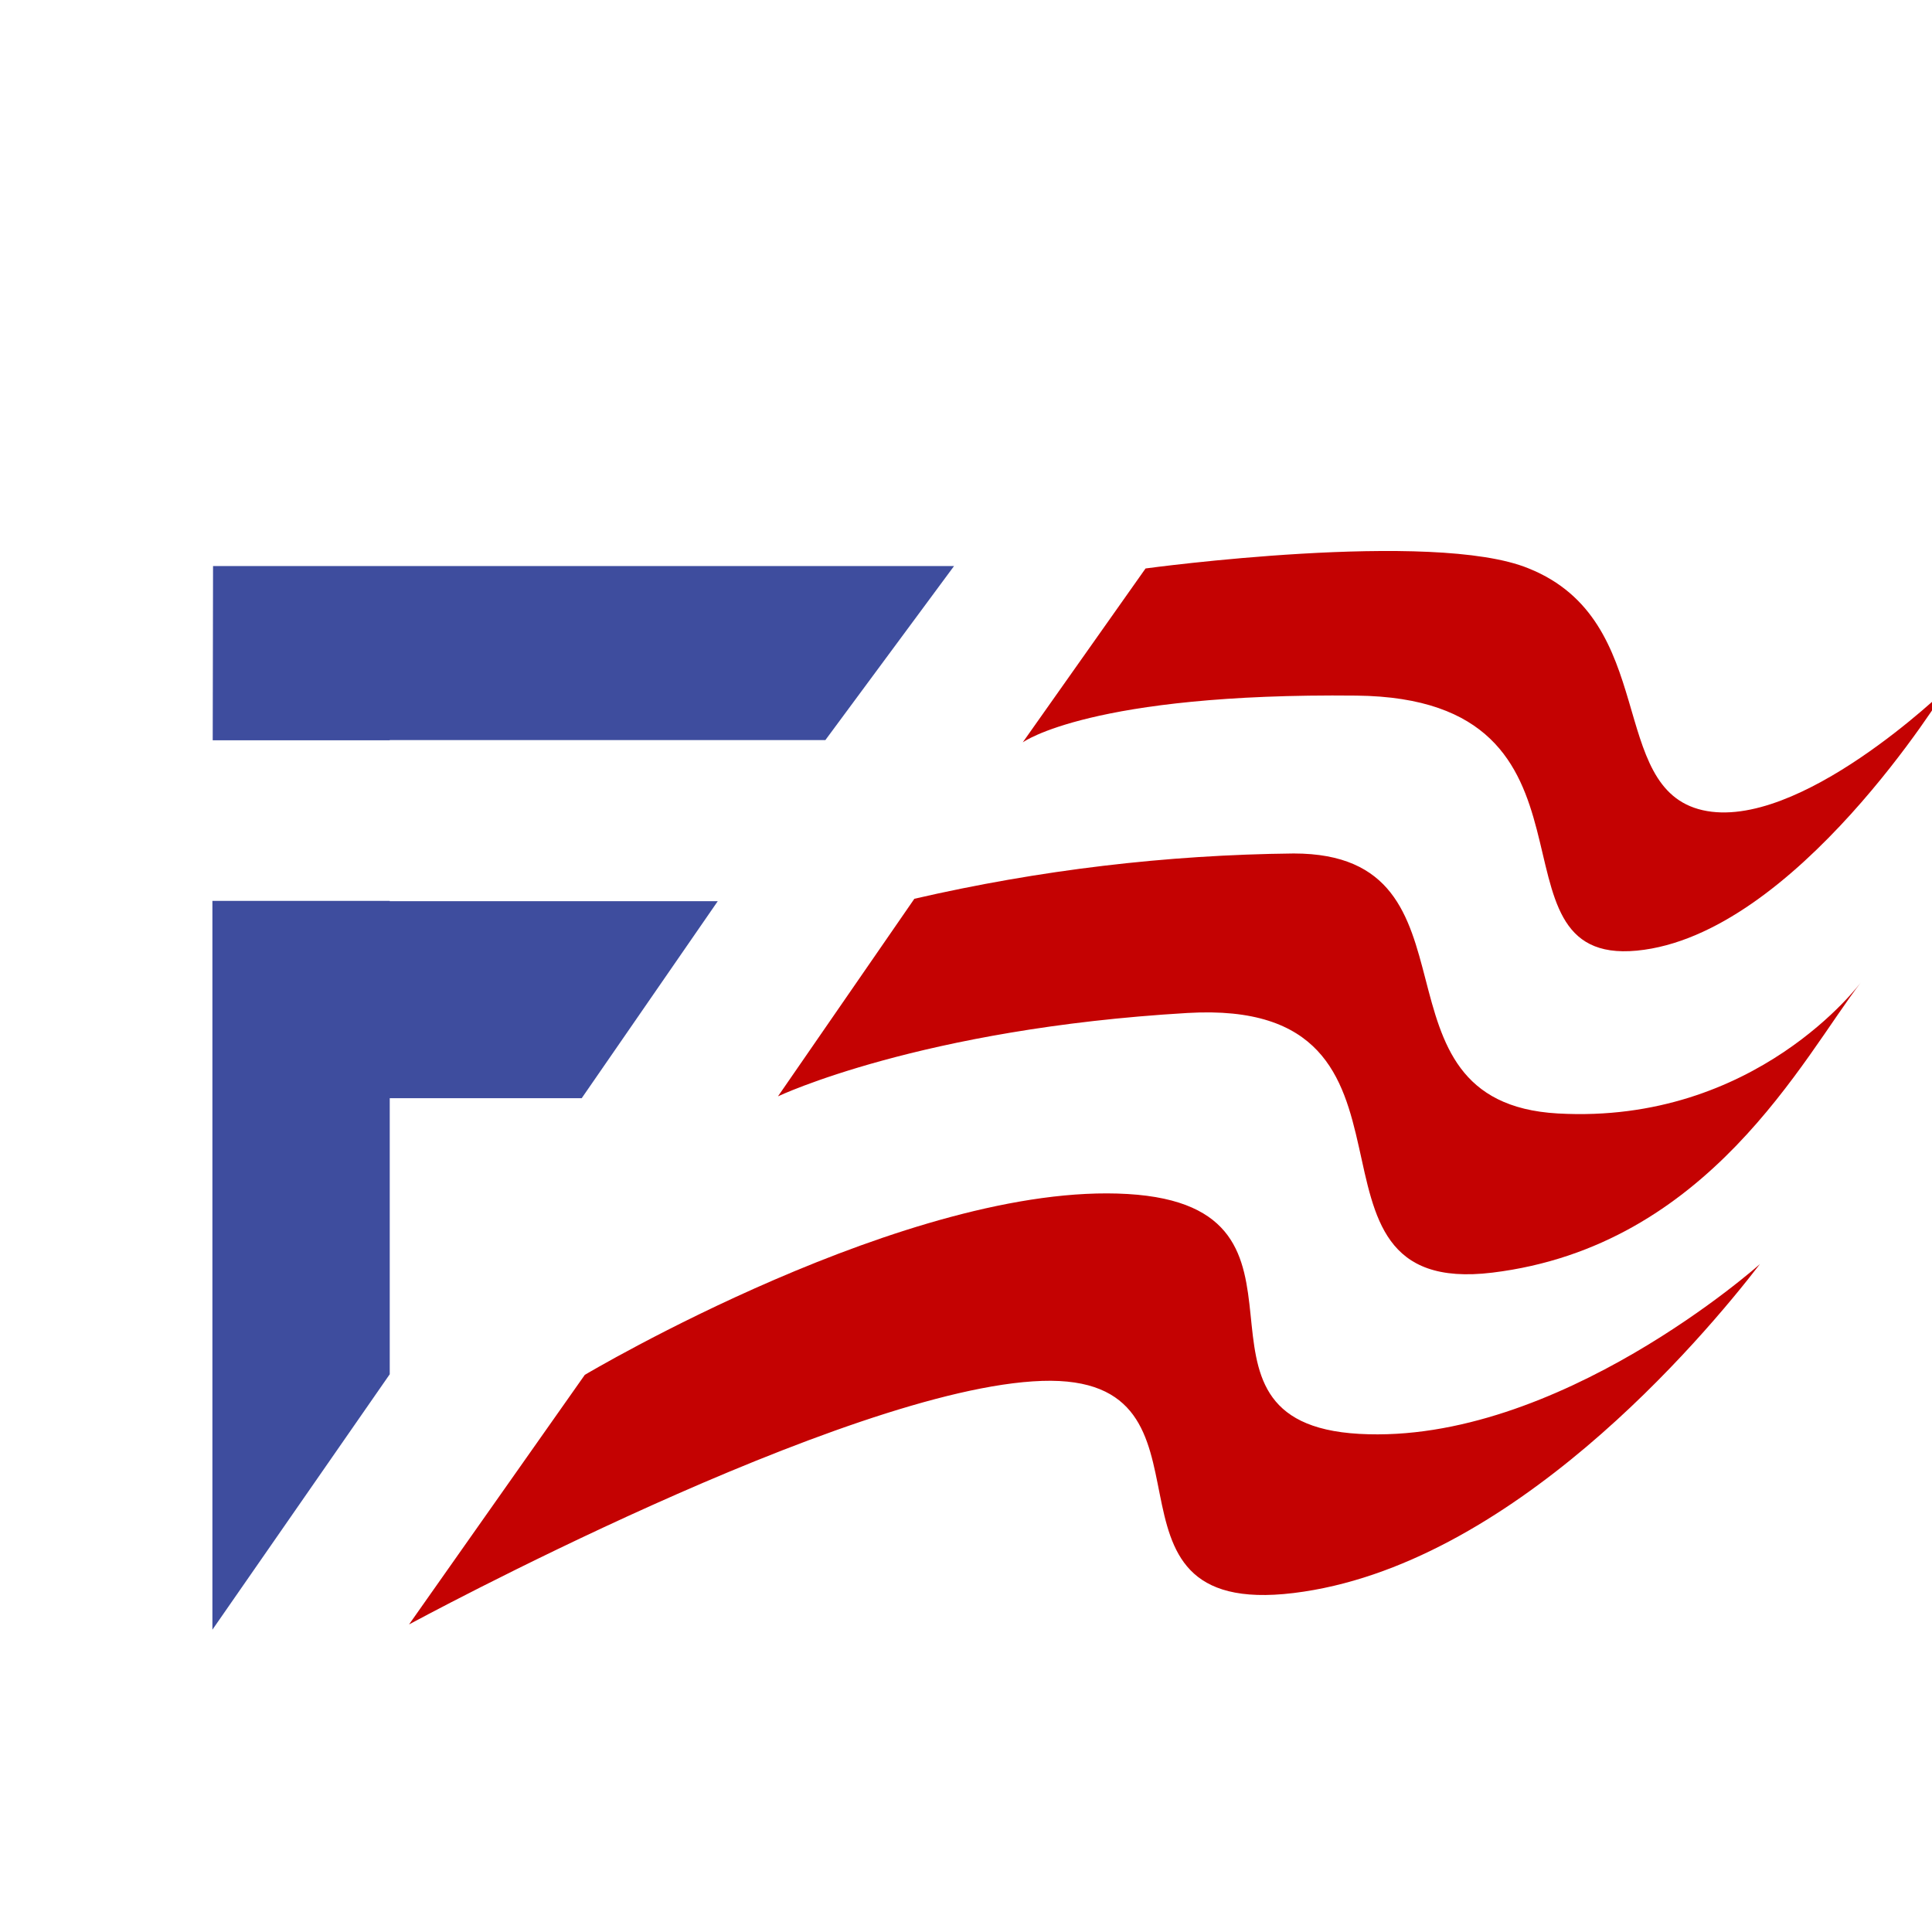 <svg width="299" height="299" viewBox="50 40 200 200" fill="none" xmlns="http://www.w3.org/2000/svg">
<rect width="299" height="299"/>
<g filter="url(#filter0_d_1680_109)">
<path d="M110.538 178.325C110.538 178.325 144.236 158.27 166.738 159.603C189.24 160.936 170.165 183.279 190.706 184.434C211.248 185.588 232.192 166.852 232.192 166.852C226.205 174.625 206.348 198.175 183.919 200.909C161.49 203.643 178.083 178.279 157.863 178.951C137.644 179.622 92.345 204.161 92.345 204.161L110.538 178.325Z" fill="url(#paint0_linear_1680_109)"/>
<path d="M144.654 129.041C157.572 126.063 170.726 124.492 183.923 124.352C204.397 124.352 190.726 150.111 211.268 151.266C231.809 152.421 242.657 137.671 242.657 137.671C236.669 145.444 226.91 165.008 204.482 167.743C182.054 170.477 200.594 139.24 172.926 140.863C145.258 142.487 130.534 149.494 130.534 149.494L144.654 129.041Z" fill="url(#paint1_linear_1680_109)"/>
<path d="M168.587 94.847C168.587 94.847 198.396 90.78 208.243 94.842C221.783 100.276 216.315 117.61 226.255 119.869C236.194 122.129 251.442 107.337 251.442 107.337C251.442 107.337 235.863 132.84 219.436 134.411C203.009 135.982 217.958 108.304 190.423 108.009C162.888 107.714 155.873 112.851 155.873 112.851L168.587 94.847Z" fill="url(#paint2_linear_1680_109)"/>
<path d="M71.988 204.706V129.258H90.346V129.291H124.302L110.219 149.683H90.346V178.262L71.99 204.703L71.988 204.706ZM90.346 112.635H72.02L72.054 94.596H148.763L135.442 112.613H90.346V112.635Z" fill="#3e4d9e"/>
</g>
<defs>
<filter id="filter0_d_1680_109" x="67.988" y="93.039" width="187.453" height="119.668" filterUnits="userSpaceOnUse" color-interpolation-filters="sRGB">
<feFlood flood-opacity="0" result="BackgroundImageFix"/>
<feColorMatrix in="SourceAlpha" type="matrix" values="0 0 0 0 0 0 0 0 0 0 0 0 0 0 0 0 0 0 127 0" result="hardAlpha"/>
<feOffset dy="4"/>
<feGaussianBlur stdDeviation="2"/>
<feComposite in2="hardAlpha" operator="out"/>
<feColorMatrix type="matrix" values="0 0 0 0 0 0 0 0 0 0 0 0 0 0 0 0 0 0 0.23 0"/>
<feBlend mode="normal" in2="BackgroundImageFix" result="effect1_dropShadow_1680_109"/>
<feBlend mode="normal" in="SourceGraphic" in2="effect1_dropShadow_1680_109" result="shape"/>
</filter>
<linearGradient id="paint0_linear_1680_109" x1="119.353" y1="152.785" x2="130.869" y2="217.159" gradientUnits="userSpaceOnUse">
<stop stop-color="#c40202"/>
<stop offset="1" stop-color="#c40202"/>
</linearGradient>
<linearGradient id="paint1_linear_1680_109" x1="177.088" y1="119.266" x2="180.861" y2="171.864" gradientUnits="userSpaceOnUse">
<stop stop-color="#c40202"/>
<stop offset="1" stop-color="#c40202"/>
</linearGradient>
<linearGradient id="paint2_linear_1680_109" x1="178.494" y1="91.445" x2="188.5" y2="129.228" gradientUnits="userSpaceOnUse">
<stop stop-color="#c40202"/>
<stop offset="1" stop-color="#c40202"/>
</linearGradient>
</defs>
</svg>
